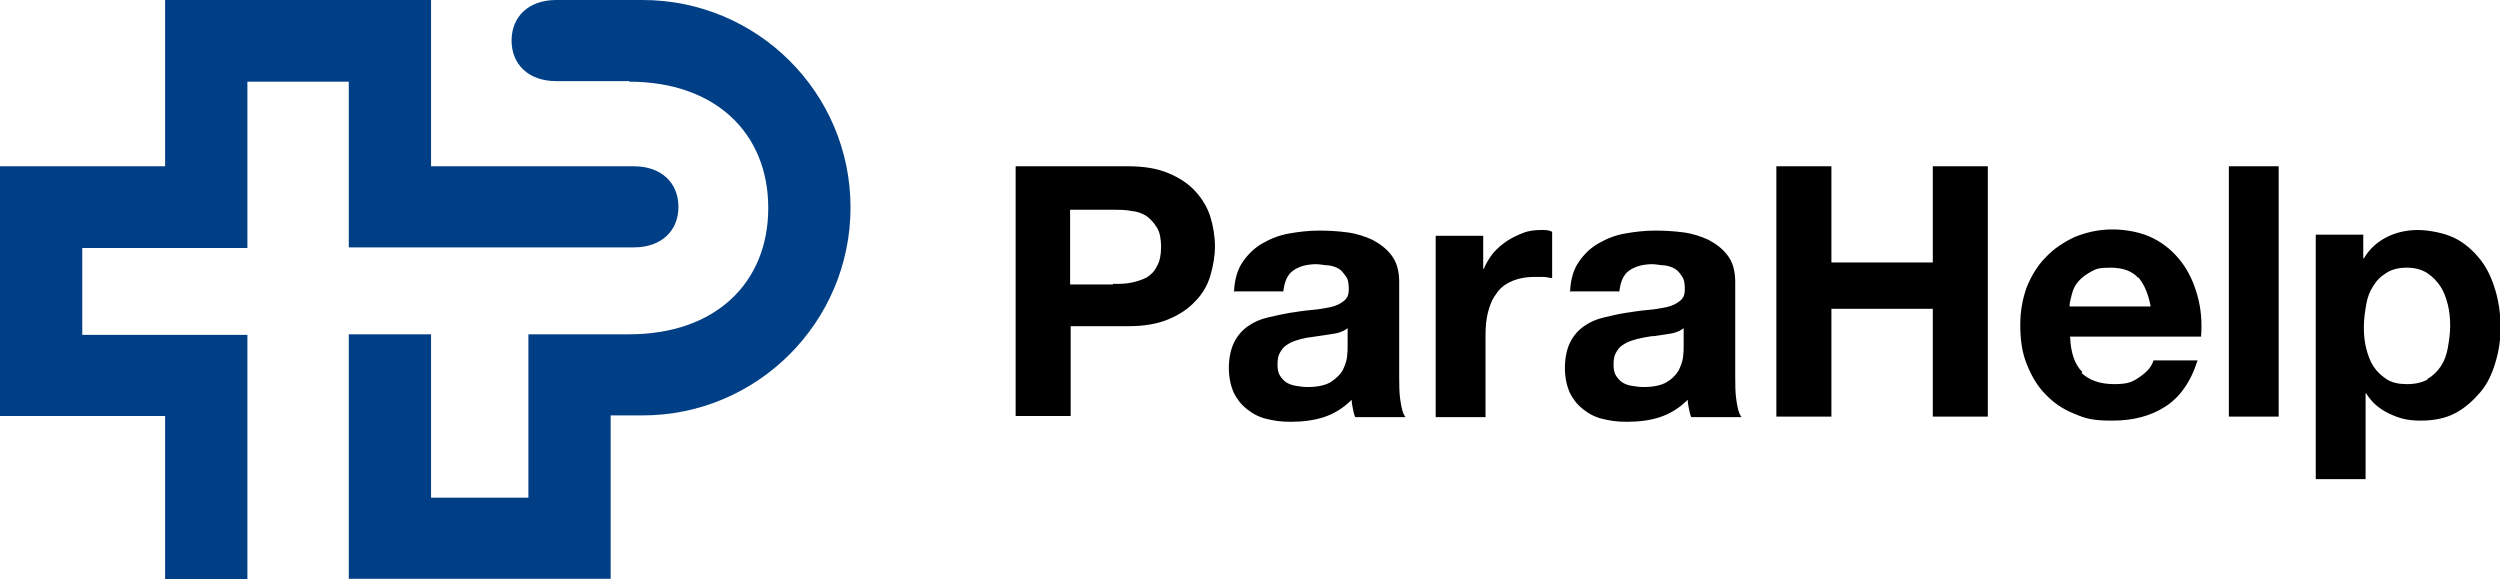 <?xml version="1.0" encoding="utf-8"?>
<svg xmlns="http://www.w3.org/2000/svg" version="1.1" viewBox="0 0 431.5 100">
  <defs>
    <style>
      .cls-1 {
        fill: #003e86;
      }
    </style>
  </defs>
  
  <g>
    <g id="Logo">
      <path class="cls-1" d="M60.2,42.7V14.1h-17.5v28.7H14.2v15h28.5v42.2h-14.2v-28.2H0V28.7h28.5V0h45.9v28.7h35c4.8,0,7.7,2.9,7.7,7s-2.9,7-7.7,7h-49.2,0ZM108.6,14.1c14.9,0,24,8.9,24,21.8s-9.1,21.8-24,21.8h-17.4v28.2h-16.8v-28.2h-14.2v42.2h45.2v-28.2h5.5c19.8,0,35.9-16.1,35.9-35.9S130.7,0,110.9,0h-14.9c-4.8,0-7.7,2.9-7.7,7s2.9,7,7.7,7h12.6Z"/>
      <path d="M194.8,28.7c2.7,0,5,.4,6.9,1.2s3.4,1.8,4.6,3.1,2.1,2.8,2.6,4.4c.5,1.6.8,3.4.8,5.1s-.3,3.4-.8,5.1c-.5,1.7-1.4,3.2-2.6,4.4-1.2,1.3-2.7,2.3-4.6,3.1-1.9.8-4.2,1.2-6.9,1.2h-10v15.5h-9.5V28.7h19.5ZM192.1,49c1.1,0,2.1,0,3.1-.2,1-.2,1.9-.5,2.7-.9.8-.5,1.4-1.1,1.8-2,.5-.8.7-2,.7-3.3s-.2-2.5-.7-3.3c-.5-.8-1.1-1.5-1.8-2-.8-.5-1.6-.8-2.7-.9-1-.2-2.1-.2-3.1-.2h-7.4v12.9h7.4ZM213,50.2c.1-2,.6-3.7,1.5-5,.9-1.3,2-2.4,3.4-3.2s2.9-1.4,4.6-1.7c1.7-.3,3.4-.5,5.2-.5s3.2.1,4.8.3c1.6.2,3.1.7,4.4,1.3,1.3.7,2.4,1.5,3.3,2.7s1.3,2.7,1.3,4.6v16.3c0,1.4,0,2.8.2,4.1s.4,2.3.9,2.9h-8.7c-.2-.5-.3-1-.4-1.5s-.2-1-.2-1.5c-1.4,1.4-3,2.4-4.8,3-1.9.6-3.8.8-5.7.8s-2.9-.2-4.2-.5-2.4-.9-3.4-1.7-1.7-1.7-2.3-2.9c-.5-1.2-.8-2.6-.8-4.2s.3-3.2.9-4.4c.6-1.2,1.4-2.1,2.4-2.8,1-.7,2.1-1.2,3.4-1.5,1.3-.3,2.6-.6,3.8-.8,1.3-.2,2.6-.4,3.8-.5s2.4-.3,3.3-.5,1.7-.6,2.3-1.1c.6-.5.8-1.1.8-2,0-.9-.1-1.7-.5-2.2s-.7-1-1.2-1.3c-.5-.3-1.1-.5-1.8-.6-.7,0-1.4-.2-2.1-.2-1.7,0-3,.4-4,1.1-1,.7-1.5,1.9-1.7,3.6h-8.6ZM232.8,56.5c-.4.3-.8.6-1.4.8-.5.2-1.1.3-1.8.4-.6.1-1.3.2-2,.3s-1.4.2-2.1.3c-.6.1-1.3.3-1.9.5-.6.2-1.2.5-1.6.8-.5.3-.8.8-1.1,1.3-.3.5-.4,1.2-.4,2s.1,1.4.4,1.9.7.9,1.1,1.2c.5.3,1.1.5,1.7.6.6.1,1.3.2,2,.2,1.7,0,3-.3,3.9-.8.9-.6,1.6-1.2,2.1-2,.4-.8.7-1.6.8-2.4s.1-1.4.1-1.9v-3.2h0ZM256,40.6v5.8h.1c.4-1,1-1.9,1.6-2.7.7-.8,1.5-1.5,2.4-2.1.9-.6,1.8-1,2.8-1.4s2.1-.5,3.1-.5,1.2,0,1.9.3v8c-.4,0-.9-.2-1.5-.2s-1.1,0-1.6,0c-1.6,0-2.9.3-4,.8-1.1.5-2,1.2-2.6,2.2-.7.9-1.1,2-1.4,3.2-.3,1.2-.4,2.5-.4,3.9v14.1h-8.6v-31.3h8.2ZM271,50.2c.1-2,.6-3.7,1.5-5,.9-1.3,2-2.4,3.4-3.2,1.4-.8,2.9-1.4,4.6-1.7,1.7-.3,3.4-.5,5.2-.5s3.2.1,4.8.3c1.6.2,3.1.7,4.4,1.3,1.3.7,2.4,1.5,3.3,2.7s1.3,2.7,1.3,4.6v16.3c0,1.4,0,2.8.2,4.1s.4,2.3.9,2.9h-8.7c-.2-.5-.3-1-.4-1.5s-.2-1-.2-1.5c-1.4,1.4-3,2.4-4.8,3s-3.8.8-5.7.8-2.9-.2-4.2-.5-2.4-.9-3.4-1.7-1.7-1.7-2.3-2.9c-.5-1.2-.8-2.6-.8-4.2s.3-3.2.9-4.4c.6-1.2,1.4-2.1,2.4-2.8,1-.7,2.1-1.2,3.4-1.5,1.3-.3,2.5-.6,3.8-.8,1.3-.2,2.6-.4,3.8-.5s2.4-.3,3.3-.5,1.7-.6,2.3-1.1c.6-.5.8-1.1.8-2,0-.9-.1-1.7-.5-2.2-.3-.5-.7-1-1.2-1.3-.5-.3-1.1-.5-1.8-.6-.7,0-1.4-.2-2.1-.2-1.7,0-3,.4-4,1.1s-1.5,1.9-1.7,3.6h-8.6ZM290.8,56.5c-.4.3-.8.6-1.4.8-.5.2-1.1.3-1.8.4s-1.3.2-2,.3c-.7,0-1.4.2-2.1.3-.6.1-1.3.3-1.9.5-.6.2-1.2.5-1.6.8-.5.3-.8.8-1.1,1.3-.3.5-.4,1.2-.4,2s.1,1.4.4,1.9.7.9,1.1,1.2c.5.3,1,.5,1.7.6.6.1,1.3.2,2,.2,1.7,0,3-.3,3.9-.8s1.6-1.2,2.1-2c.4-.8.7-1.6.8-2.4.1-.8.1-1.4.1-1.9v-3.2h0ZM316.1,28.7v16.6h17.5v-16.6h9.5v43.2h-9.5v-18.6h-17.5v18.6h-9.5V28.7h9.5ZM359.3,64.4c1.3,1.2,3.1,1.9,5.6,1.9s3.2-.4,4.5-1.3,2-1.8,2.3-2.8h7.6c-1.2,3.8-3.1,6.4-5.6,8s-5.5,2.4-9.1,2.4-4.7-.4-6.6-1.2c-2-.8-3.6-1.9-5-3.4-1.4-1.4-2.4-3.2-3.2-5.2-.8-2-1.1-4.2-1.1-6.7s.4-4.5,1.1-6.5c.8-2,1.9-3.8,3.3-5.2,1.4-1.5,3.1-2.6,5-3.5,2-.8,4.1-1.3,6.5-1.3s5,.5,7,1.5c2,1,3.6,2.4,4.9,4.1,1.3,1.7,2.2,3.7,2.8,5.9s.8,4.5.6,7h-22.6c.1,2.8.8,4.8,2.1,6.1h0ZM369,47.9c-1-1.1-2.6-1.7-4.7-1.7s-2.5.2-3.4.7-1.6,1-2.2,1.7-.9,1.4-1.1,2.2-.4,1.4-.4,2.1h14c-.4-2.2-1.1-3.8-2.1-5h0ZM393.3,28.7v43.2h-8.6V28.7h8.6ZM407.9,40.6v4h.1c1-1.7,2.4-2.9,4-3.7,1.6-.8,3.4-1.2,5.3-1.2s4.6.5,6.4,1.4c1.8.9,3.2,2.2,4.4,3.7,1.2,1.5,2,3.3,2.6,5.3s.9,4.2.9,6.4-.3,4.1-.9,6.1-1.4,3.7-2.6,5.1-2.6,2.7-4.3,3.6c-1.7.9-3.7,1.3-6,1.3s-3.7-.4-5.4-1.2-3-1.9-4-3.5h-.1v14.8h-8.6v-42.2h8.2ZM419,65.4c1-.6,1.7-1.3,2.3-2.2.6-.9,1-2,1.2-3.2s.4-2.4.4-3.7-.1-2.5-.4-3.7-.7-2.3-1.3-3.2c-.6-.9-1.4-1.7-2.3-2.3-1-.6-2.1-.9-3.5-.9s-2.6.3-3.5.9c-1,.6-1.7,1.3-2.3,2.3-.6.9-1,2-1.2,3.2s-.4,2.5-.4,3.8.1,2.5.4,3.7.7,2.3,1.3,3.2c.6.9,1.4,1.6,2.3,2.2,1,.6,2.1.8,3.5.8s2.6-.3,3.5-.8Z"/>
    </g>
  </g>
</svg>